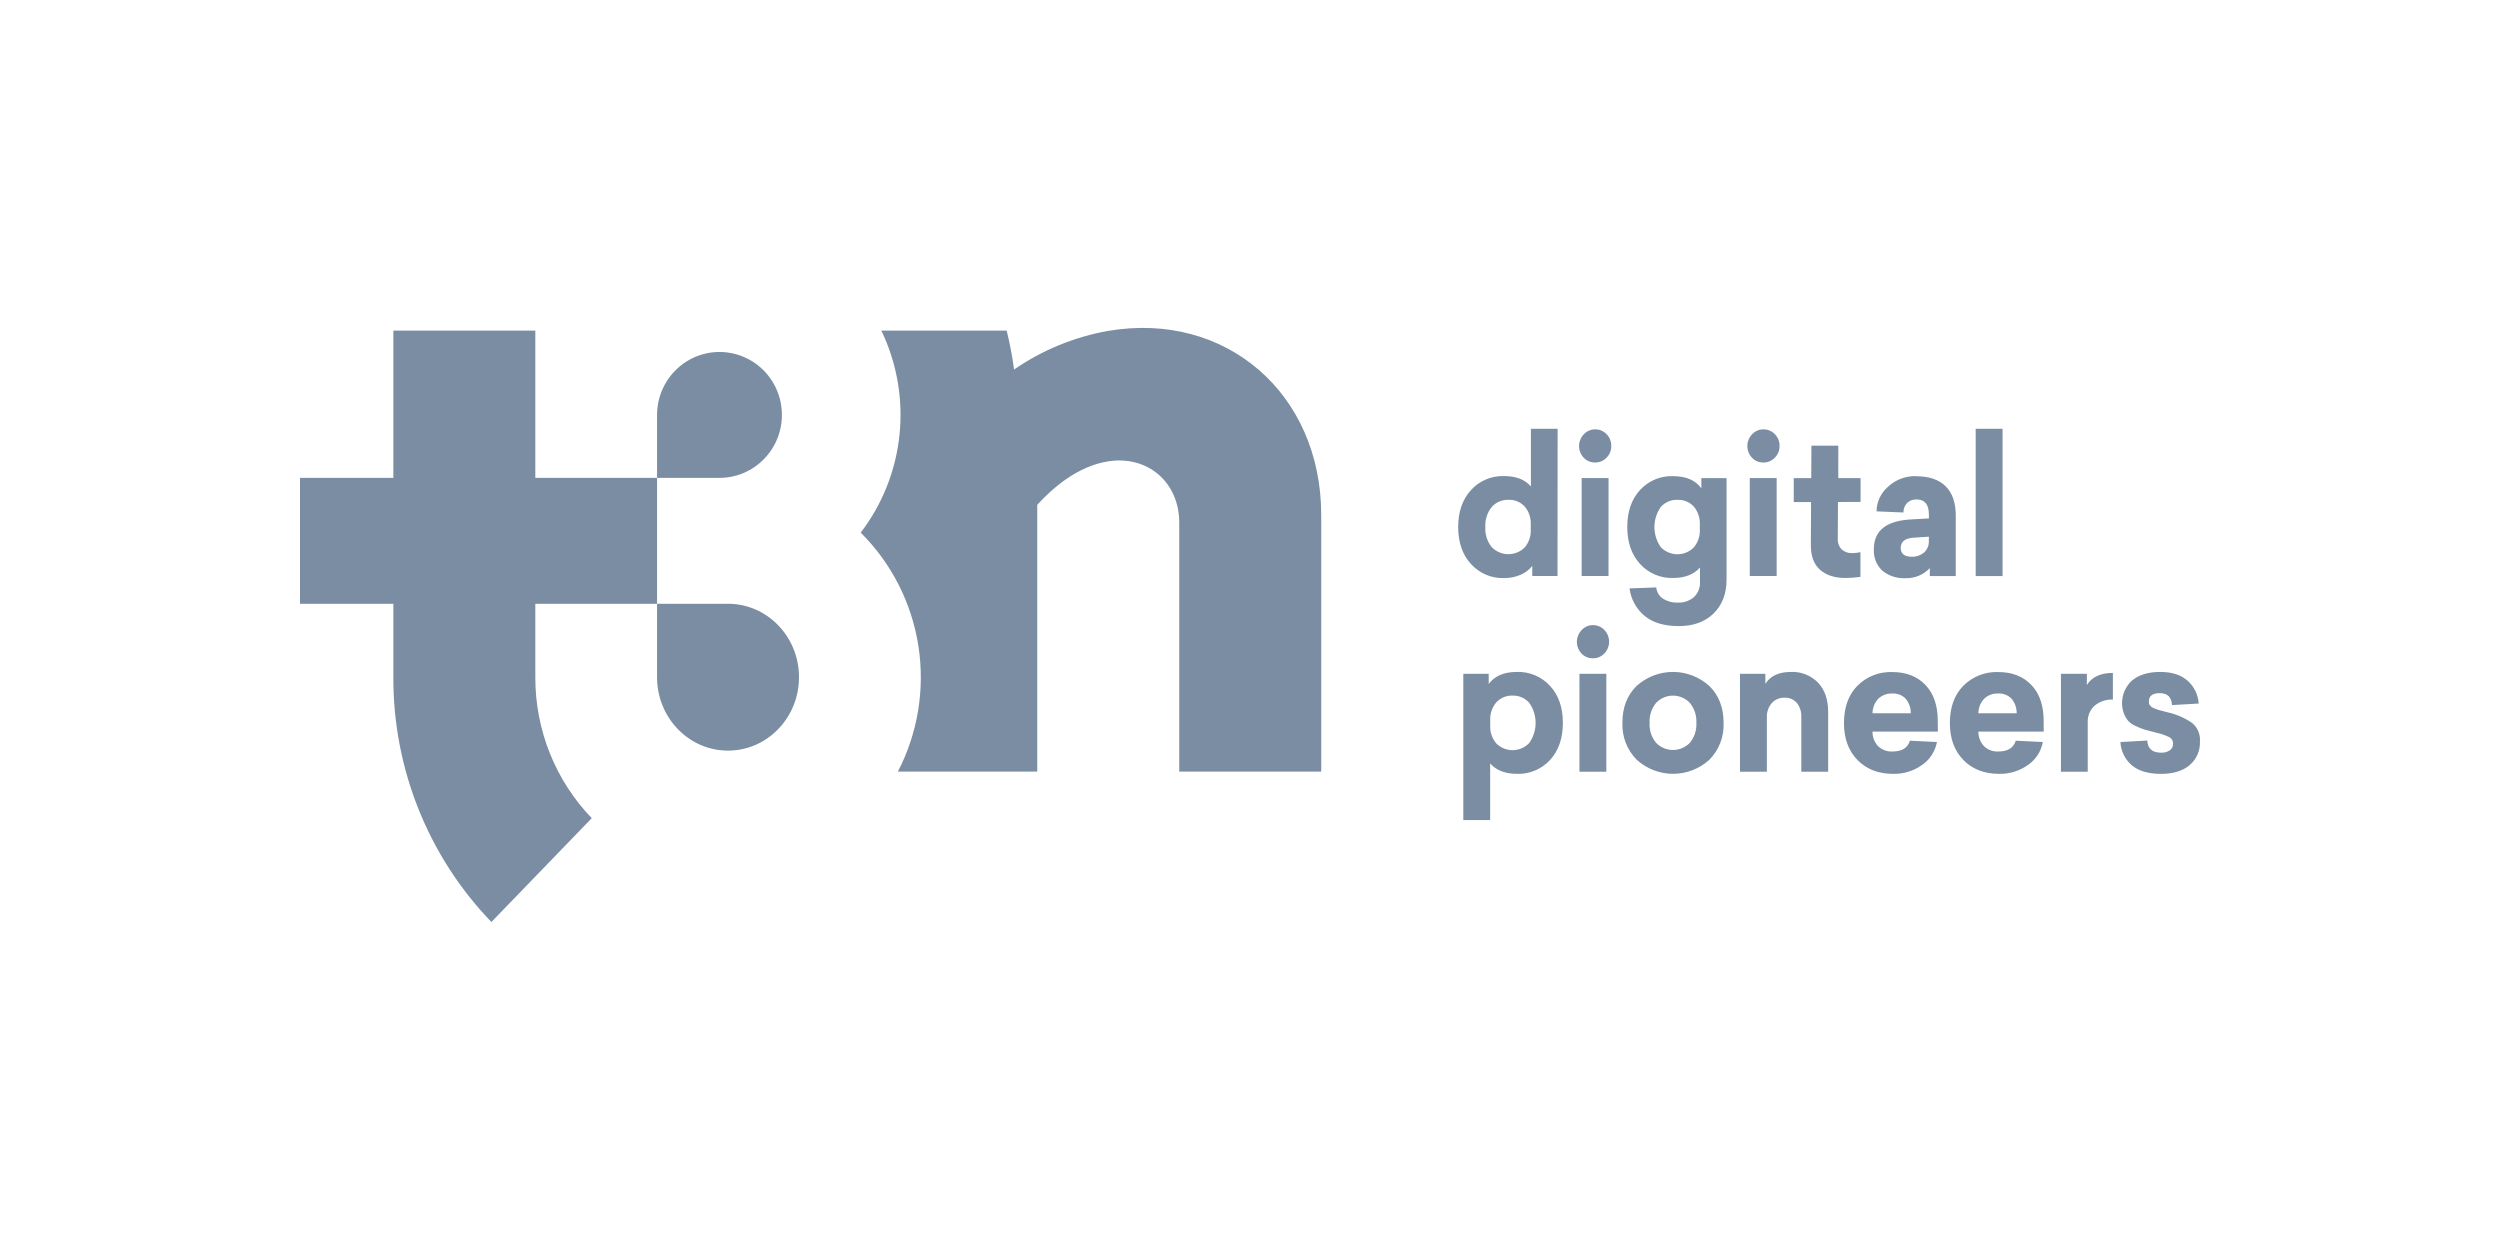 <svg width="100" height="50" viewBox="0 0 100 50" fill="none" xmlns="http://www.w3.org/2000/svg">
<g clip-path="url(#clip0)">
<path d="M62.301 23.039H61.291V22.637C61.17 22.789 61.013 22.909 60.835 22.986C60.622 23.081 60.391 23.127 60.158 23.123C59.911 23.131 59.665 23.085 59.438 22.988C59.211 22.891 59.007 22.745 58.84 22.562C58.498 22.188 58.327 21.695 58.327 21.082C58.327 20.469 58.498 19.976 58.84 19.602C59.007 19.418 59.212 19.273 59.44 19.176C59.668 19.08 59.914 19.034 60.162 19.043C60.642 19.043 61 19.181 61.236 19.459V17.151H62.305L62.301 23.039ZM60.334 19.993C60.209 19.989 60.084 20.013 59.969 20.062C59.854 20.112 59.751 20.187 59.668 20.281C59.487 20.507 59.396 20.794 59.413 21.084C59.396 21.373 59.486 21.659 59.668 21.884C60.027 22.255 60.616 22.263 60.985 21.902C61.16 21.697 61.248 21.431 61.23 21.162V20.988C61.245 20.722 61.158 20.459 60.985 20.257C60.902 20.168 60.801 20.099 60.688 20.053C60.576 20.008 60.455 19.987 60.334 19.993V19.993ZM63.802 17.174C63.976 17.171 64.143 17.241 64.263 17.367C64.387 17.492 64.454 17.663 64.451 17.84C64.454 18.015 64.386 18.183 64.263 18.306C64.144 18.433 63.976 18.503 63.802 18.5C63.717 18.501 63.633 18.485 63.554 18.452C63.475 18.418 63.405 18.369 63.346 18.306C63.227 18.18 63.161 18.012 63.162 17.837C63.164 17.662 63.232 17.495 63.354 17.37C63.411 17.308 63.481 17.259 63.558 17.225C63.635 17.191 63.718 17.174 63.802 17.174ZM64.34 23.039H63.266V19.123H64.342L64.34 23.038V23.039ZM66.921 19.046C67.441 19.046 67.818 19.208 68.054 19.531V19.124H69.062V23.186C69.062 23.751 68.888 24.203 68.54 24.542C68.192 24.88 67.725 25.047 67.14 25.043C66.57 25.043 66.118 24.908 65.786 24.638C65.453 24.361 65.237 23.967 65.181 23.536L66.249 23.497C66.268 23.679 66.365 23.842 66.514 23.944C66.69 24.056 66.896 24.112 67.103 24.103C67.34 24.117 67.573 24.04 67.755 23.887C67.925 23.726 68.015 23.497 68 23.262V22.702C67.749 22.98 67.391 23.119 66.925 23.119C66.678 23.128 66.431 23.082 66.203 22.985C65.974 22.888 65.769 22.742 65.602 22.558C65.261 22.185 65.091 21.691 65.091 21.078C65.091 20.465 65.261 19.972 65.602 19.598C65.77 19.416 65.974 19.273 66.202 19.177C66.429 19.082 66.674 19.037 66.92 19.046L66.921 19.046ZM67.096 19.993C66.971 19.989 66.847 20.012 66.731 20.062C66.616 20.112 66.513 20.186 66.43 20.28C66.265 20.515 66.177 20.795 66.177 21.082C66.177 21.369 66.265 21.649 66.43 21.884C66.515 21.973 66.617 22.044 66.729 22.093C66.841 22.143 66.963 22.169 67.085 22.171C67.208 22.172 67.329 22.149 67.443 22.103C67.557 22.057 67.661 21.989 67.748 21.902C67.92 21.699 68.008 21.437 67.993 21.171V20.99C68.008 20.723 67.92 20.461 67.748 20.258C67.665 20.169 67.563 20.1 67.451 20.054C67.338 20.008 67.217 19.988 67.096 19.993V19.993ZM70.534 17.174C70.708 17.171 70.874 17.241 70.994 17.367C71.118 17.492 71.186 17.663 71.182 17.84C71.185 18.015 71.117 18.183 70.994 18.306C70.935 18.369 70.864 18.419 70.785 18.452C70.706 18.486 70.62 18.502 70.534 18.5C70.449 18.502 70.364 18.485 70.285 18.452C70.207 18.419 70.136 18.369 70.077 18.306C69.958 18.18 69.893 18.011 69.894 17.837C69.895 17.662 69.964 17.495 70.085 17.37C70.142 17.308 70.212 17.259 70.289 17.225C70.367 17.191 70.45 17.174 70.534 17.174V17.174ZM71.066 23.039H69.991V19.123H71.066V23.038V23.039ZM73.519 20.079L73.511 21.534C73.498 21.7 73.557 21.864 73.673 21.982C73.788 22.08 73.935 22.131 74.085 22.125C74.197 22.122 74.308 22.11 74.418 22.088V23.075C74.22 23.104 74.02 23.118 73.821 23.119C73.388 23.119 73.048 23.009 72.801 22.79C72.554 22.57 72.432 22.241 72.434 21.803L72.442 20.083H71.75V19.124H72.449L72.457 17.828H73.532L73.531 19.124H74.423V20.078L73.519 20.079V20.079ZM76.648 19.05C77.163 19.05 77.556 19.183 77.826 19.451C78.096 19.718 78.231 20.11 78.231 20.626V23.042H77.193V22.724C77.069 22.857 76.918 22.961 76.75 23.031C76.582 23.1 76.402 23.133 76.221 23.127C75.886 23.146 75.555 23.039 75.293 22.827C75.177 22.717 75.086 22.583 75.027 22.434C74.969 22.285 74.944 22.124 74.954 21.964C74.954 21.216 75.463 20.82 76.479 20.775L77.156 20.737V20.585C77.156 20.181 76.993 19.978 76.667 19.978C76.595 19.974 76.522 19.985 76.454 20.011C76.386 20.037 76.324 20.078 76.274 20.13C76.182 20.231 76.134 20.364 76.138 20.5L75.062 20.454C75.064 20.269 75.105 20.087 75.182 19.92C75.259 19.752 75.37 19.603 75.508 19.482C75.661 19.336 75.841 19.223 76.037 19.148C76.234 19.074 76.443 19.039 76.652 19.046L76.648 19.05V19.05ZM77.156 21.467L76.582 21.505C76.214 21.52 76.03 21.656 76.029 21.913C76.029 22.151 76.177 22.27 76.472 22.27C76.649 22.276 76.823 22.216 76.961 22.103C77.093 21.984 77.163 21.811 77.153 21.633L77.156 21.467V21.467ZM80.102 23.042H79.027V17.151H80.102V23.043V23.042ZM60.674 26.877C60.922 26.868 61.17 26.914 61.4 27.011C61.629 27.108 61.835 27.253 62.004 27.438C62.346 27.811 62.516 28.305 62.515 28.918C62.514 29.531 62.344 30.024 62.004 30.398C61.662 30.77 61.176 30.973 60.674 30.953C60.208 30.953 59.852 30.815 59.606 30.537V32.802H58.532V26.953H59.548V27.362C59.782 27.039 60.158 26.877 60.674 26.877ZM60.505 27.824C60.384 27.819 60.263 27.84 60.15 27.887C60.038 27.933 59.937 28.004 59.853 28.093C59.681 28.296 59.594 28.558 59.609 28.824V29.007C59.593 29.273 59.681 29.536 59.853 29.738C59.941 29.825 60.044 29.893 60.158 29.94C60.272 29.986 60.394 30.009 60.516 30.007C60.639 30.005 60.76 29.978 60.873 29.929C60.985 29.88 61.087 29.808 61.171 29.718C61.336 29.484 61.425 29.204 61.425 28.917C61.425 28.63 61.336 28.349 61.171 28.115C61.088 28.02 60.986 27.944 60.87 27.894C60.755 27.843 60.63 27.82 60.504 27.824H60.505ZM63.716 25.005C63.889 25.002 64.057 25.072 64.175 25.199C64.296 25.325 64.364 25.494 64.364 25.669C64.364 25.844 64.296 26.013 64.175 26.139C64.055 26.265 63.889 26.334 63.716 26.331C63.63 26.333 63.546 26.317 63.467 26.284C63.388 26.251 63.317 26.201 63.259 26.139C63.139 26.012 63.074 25.844 63.075 25.669C63.076 25.495 63.145 25.328 63.266 25.203C63.323 25.14 63.392 25.091 63.47 25.057C63.547 25.023 63.63 25.005 63.714 25.005H63.716ZM64.254 30.87H63.178V26.952H64.254V30.87ZM65.464 27.438C65.864 27.077 66.382 26.877 66.918 26.877C67.455 26.877 67.973 27.077 68.373 27.438C68.753 27.811 68.944 28.305 68.944 28.918C68.955 29.189 68.91 29.46 68.812 29.713C68.715 29.966 68.566 30.196 68.376 30.389C67.978 30.752 67.46 30.953 66.922 30.953C66.385 30.953 65.867 30.752 65.468 30.389C65.277 30.196 65.128 29.966 65.029 29.712C64.931 29.459 64.886 29.187 64.897 28.915C64.894 28.306 65.082 27.814 65.463 27.438H65.464ZM67.596 28.117C67.509 28.024 67.404 27.951 67.287 27.901C67.171 27.851 67.046 27.825 66.919 27.825C66.792 27.825 66.667 27.851 66.551 27.901C66.434 27.951 66.329 28.024 66.242 28.117C66.059 28.341 65.967 28.626 65.984 28.915C65.967 29.204 66.059 29.488 66.242 29.711C66.33 29.802 66.435 29.875 66.552 29.924C66.668 29.974 66.793 29.999 66.919 29.999C67.045 29.999 67.17 29.974 67.287 29.924C67.403 29.875 67.508 29.802 67.596 29.711C67.779 29.488 67.871 29.204 67.855 28.915C67.87 28.626 67.778 28.341 67.595 28.116H67.596V28.117ZM71.638 26.877C71.838 26.868 72.037 26.902 72.223 26.975C72.409 27.048 72.577 27.159 72.718 27.302C72.99 27.585 73.126 27.976 73.126 28.475V30.87H72.052V28.689C72.065 28.481 72 28.275 71.871 28.113C71.809 28.044 71.734 27.991 71.649 27.955C71.564 27.92 71.473 27.904 71.382 27.908C71.286 27.904 71.191 27.922 71.103 27.959C71.014 27.996 70.935 28.052 70.871 28.124C70.735 28.282 70.665 28.487 70.675 28.696V30.87H69.599V26.953H70.615V27.355C70.811 27.037 71.151 26.878 71.637 26.878H71.638V26.877ZM77.515 29.265H74.9C74.897 29.481 74.977 29.69 75.124 29.848C75.2 29.92 75.29 29.977 75.388 30.013C75.486 30.05 75.591 30.066 75.695 30.06C76.078 30.06 76.312 29.916 76.394 29.628L77.477 29.681C77.443 29.866 77.373 30.042 77.271 30.199C77.17 30.357 77.038 30.492 76.884 30.597C76.546 30.839 76.139 30.964 75.725 30.954C75.135 30.954 74.66 30.769 74.299 30.4C73.938 30.031 73.758 29.538 73.759 28.92C73.759 28.294 73.937 27.798 74.295 27.431C74.479 27.247 74.698 27.104 74.939 27.01C75.179 26.915 75.437 26.872 75.695 26.882C76.249 26.882 76.691 27.055 77.021 27.401C77.349 27.747 77.51 28.224 77.51 28.829L77.515 29.265V29.265ZM75.688 27.74C75.586 27.736 75.484 27.752 75.389 27.788C75.293 27.823 75.206 27.878 75.132 27.949C74.985 28.106 74.902 28.313 74.9 28.53H76.431C76.435 28.318 76.363 28.112 76.228 27.949C76.158 27.877 76.074 27.821 75.981 27.785C75.887 27.749 75.788 27.734 75.688 27.74V27.74ZM81.749 29.265H79.136C79.133 29.481 79.214 29.69 79.361 29.848C79.436 29.92 79.526 29.977 79.624 30.013C79.723 30.05 79.827 30.066 79.932 30.06C80.314 30.06 80.543 29.916 80.631 29.628L81.713 29.681C81.68 29.866 81.61 30.042 81.508 30.199C81.406 30.357 81.275 30.492 81.121 30.597C80.782 30.839 80.376 30.964 79.961 30.954C79.372 30.954 78.897 30.769 78.535 30.4C78.174 30.031 77.994 29.538 77.995 28.92C77.995 28.294 78.174 27.798 78.532 27.431C78.715 27.247 78.934 27.104 79.175 27.01C79.416 26.915 79.674 26.872 79.932 26.882C80.485 26.882 80.927 27.055 81.257 27.401C81.586 27.747 81.746 28.224 81.746 28.829L81.749 29.265V29.265ZM79.922 27.74C79.82 27.736 79.719 27.752 79.624 27.788C79.528 27.824 79.441 27.878 79.367 27.949C79.219 28.106 79.136 28.313 79.135 28.53H80.667C80.67 28.318 80.598 28.112 80.463 27.949C80.393 27.877 80.309 27.821 80.215 27.785C80.122 27.749 80.022 27.734 79.922 27.74V27.74ZM84.515 26.916V27.983C84.249 27.97 83.987 28.058 83.782 28.23C83.692 28.312 83.62 28.413 83.573 28.526C83.526 28.64 83.504 28.762 83.509 28.885V30.87H82.437V26.952H83.475V27.4C83.676 27.077 84.026 26.916 84.515 26.916ZM86.408 26.877C86.874 26.877 87.239 26.994 87.501 27.226C87.632 27.341 87.738 27.482 87.815 27.639C87.892 27.796 87.937 27.967 87.948 28.142L86.879 28.203C86.864 27.885 86.701 27.726 86.39 27.726C86.1 27.726 85.956 27.837 85.956 28.059C85.956 28.087 85.958 28.115 85.963 28.143C85.968 28.168 85.979 28.191 85.996 28.21C86.013 28.231 86.029 28.249 86.044 28.263C86.065 28.283 86.09 28.299 86.117 28.309L86.201 28.347C86.224 28.357 86.258 28.369 86.306 28.386L86.419 28.419L86.555 28.453C86.617 28.468 86.665 28.481 86.699 28.491C87.049 28.568 87.381 28.711 87.677 28.912C87.899 29.09 88.019 29.367 87.998 29.652C88.006 29.832 87.973 30.012 87.902 30.177C87.83 30.343 87.722 30.49 87.585 30.606C87.311 30.838 86.928 30.955 86.436 30.955C85.945 30.955 85.563 30.845 85.291 30.626C85.151 30.511 85.036 30.367 84.954 30.205C84.873 30.043 84.826 29.865 84.816 29.683L85.891 29.621C85.906 29.945 86.09 30.107 86.444 30.107C86.567 30.113 86.69 30.08 86.793 30.012C86.835 29.982 86.868 29.943 86.891 29.898C86.913 29.852 86.924 29.801 86.923 29.75C86.925 29.699 86.914 29.648 86.89 29.602C86.866 29.557 86.83 29.519 86.786 29.493C86.609 29.406 86.422 29.343 86.23 29.302C86.076 29.263 85.923 29.222 85.77 29.18C85.646 29.138 85.526 29.089 85.409 29.032C85.299 28.983 85.2 28.912 85.118 28.823C85.047 28.735 84.992 28.637 84.952 28.531C84.871 28.303 84.86 28.056 84.92 27.822C84.98 27.587 85.107 27.377 85.287 27.216C85.561 26.99 85.937 26.877 86.413 26.877H86.408H86.408ZM44.326 13.236C42.977 13.475 41.693 14.002 40.562 14.782C40.493 14.258 40.395 13.738 40.267 13.225H35.254C35.875 14.516 36.127 15.956 35.981 17.384C35.836 18.811 35.298 20.169 34.428 21.305C35.659 22.527 36.468 24.116 36.736 25.837C37.003 27.558 36.716 29.32 35.915 30.864H41.49V20.192C42.115 19.509 43.108 18.645 44.33 18.454C45.902 18.208 47.17 19.286 47.17 20.909V30.864H52.849V20.603C52.849 15.735 49.032 12.437 44.325 13.236L44.326 13.236ZM28.715 19.115C29.212 19.128 29.701 18.991 30.119 18.722C30.538 18.453 30.869 18.065 31.068 17.606C31.267 17.147 31.325 16.638 31.236 16.145C31.148 15.652 30.915 15.197 30.569 14.839C30.222 14.48 29.777 14.234 29.291 14.132C28.805 14.029 28.299 14.075 27.839 14.264C27.379 14.453 26.985 14.776 26.708 15.191C26.43 15.607 26.282 16.096 26.282 16.597V19.115H28.715ZM29.121 24.151H26.282V27.088C26.282 28.709 27.552 30.025 29.12 30.025C30.689 30.025 31.96 28.709 31.96 27.088C31.96 25.466 30.689 24.151 29.121 24.151V24.151ZM26.282 24.151V19.115H21.413V13.225H15.734V19.115H12V24.151H15.734V27.088C15.722 30.744 17.13 34.259 19.656 36.88L23.67 32.727C22.217 31.217 21.407 29.194 21.413 27.09V24.151H26.282V24.151Z" fill="#7A8DA2"/>
</g>
<defs>
<clipPath id="clip0">
<rect width="76" height="46" fill="white" transform="translate(12 2)"/>
</clipPath>
</defs>
</svg>
